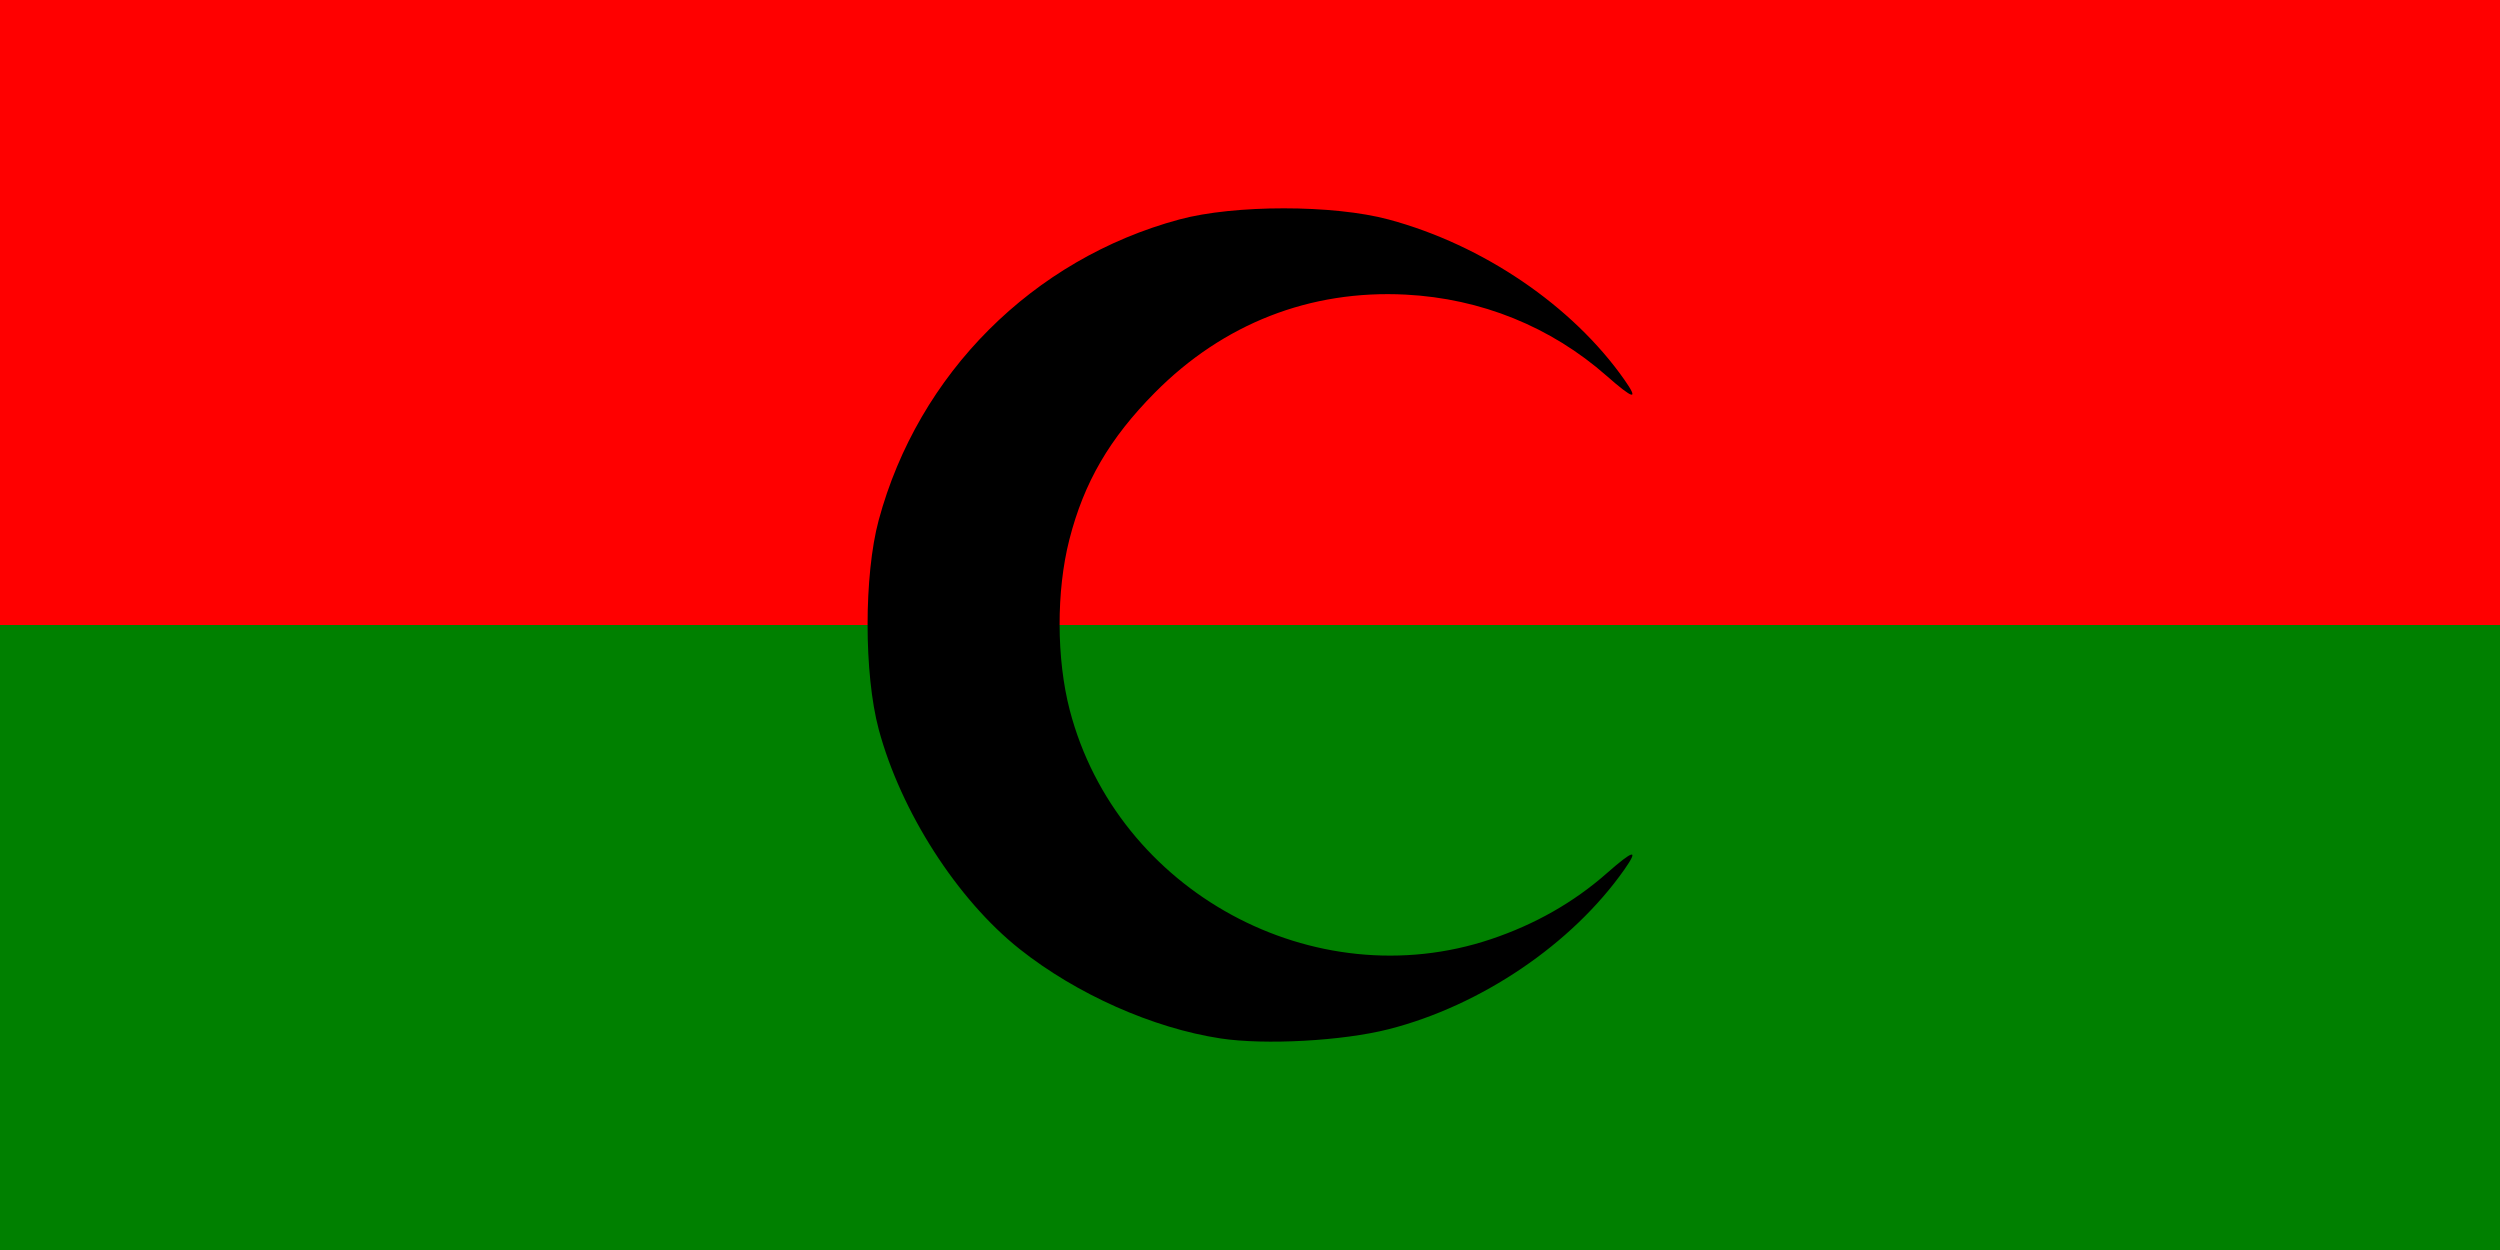 <svg xmlns="http://www.w3.org/2000/svg" version="1.0" x="0" y="0" width="600" height="300" id="svg4639"><defs id="defs4641"><style id="style2493" type="text/css">.fil1{fill:#0e0c4d}.fil2{fill:#a9210b}.fil3{fill:#edd72c}.fil0{fill:#fff}</style></defs><path style="fill:green;fill-opacity:1;fill-rule:evenodd;stroke:none;stroke-width:1pt;stroke-linecap:butt;stroke-linejoin:miter;stroke-opacity:1" id="rect5270" d="M0 150h600v150H0z"/><path style="fill:red;fill-opacity:1;fill-rule:evenodd;stroke:none;stroke-width:1pt;stroke-linecap:butt;stroke-linejoin:miter;stroke-opacity:1" id="rect2568" d="M0 0h600v150H0z"/><path id="path2165" d="M333.28 247.011c22.174-5.654 44.047-20.471 56.566-38.32 3.564-5.08 2.236-4.791-4.26.927-7.897 6.951-17.196 12.24-27.75 15.783-42.46 14.253-89.732-11.442-101.091-54.948-3.217-12.32-3.258-28.61-.102-40.948 3.517-13.753 9.648-24.292 20.513-35.261 16.418-16.576 37.262-24.723 60.22-23.536 18.07.934 34.818 7.707 48.21 19.494 6.496 5.719 7.824 6.007 4.26.927-12.448-17.748-33.96-32.37-56.566-38.45-13.266-3.569-37.035-3.572-50.237-.008-35.147 9.488-62.664 37.005-72.153 72.152-3.563 13.198-3.56 36.97.006 50.237 5.307 19.747 18.818 40.809 33.812 52.71 13.632 10.822 31.971 18.982 48.215 21.455 10.677 1.625 29.309.603 40.357-2.214z" style="fill:#000"/></svg>